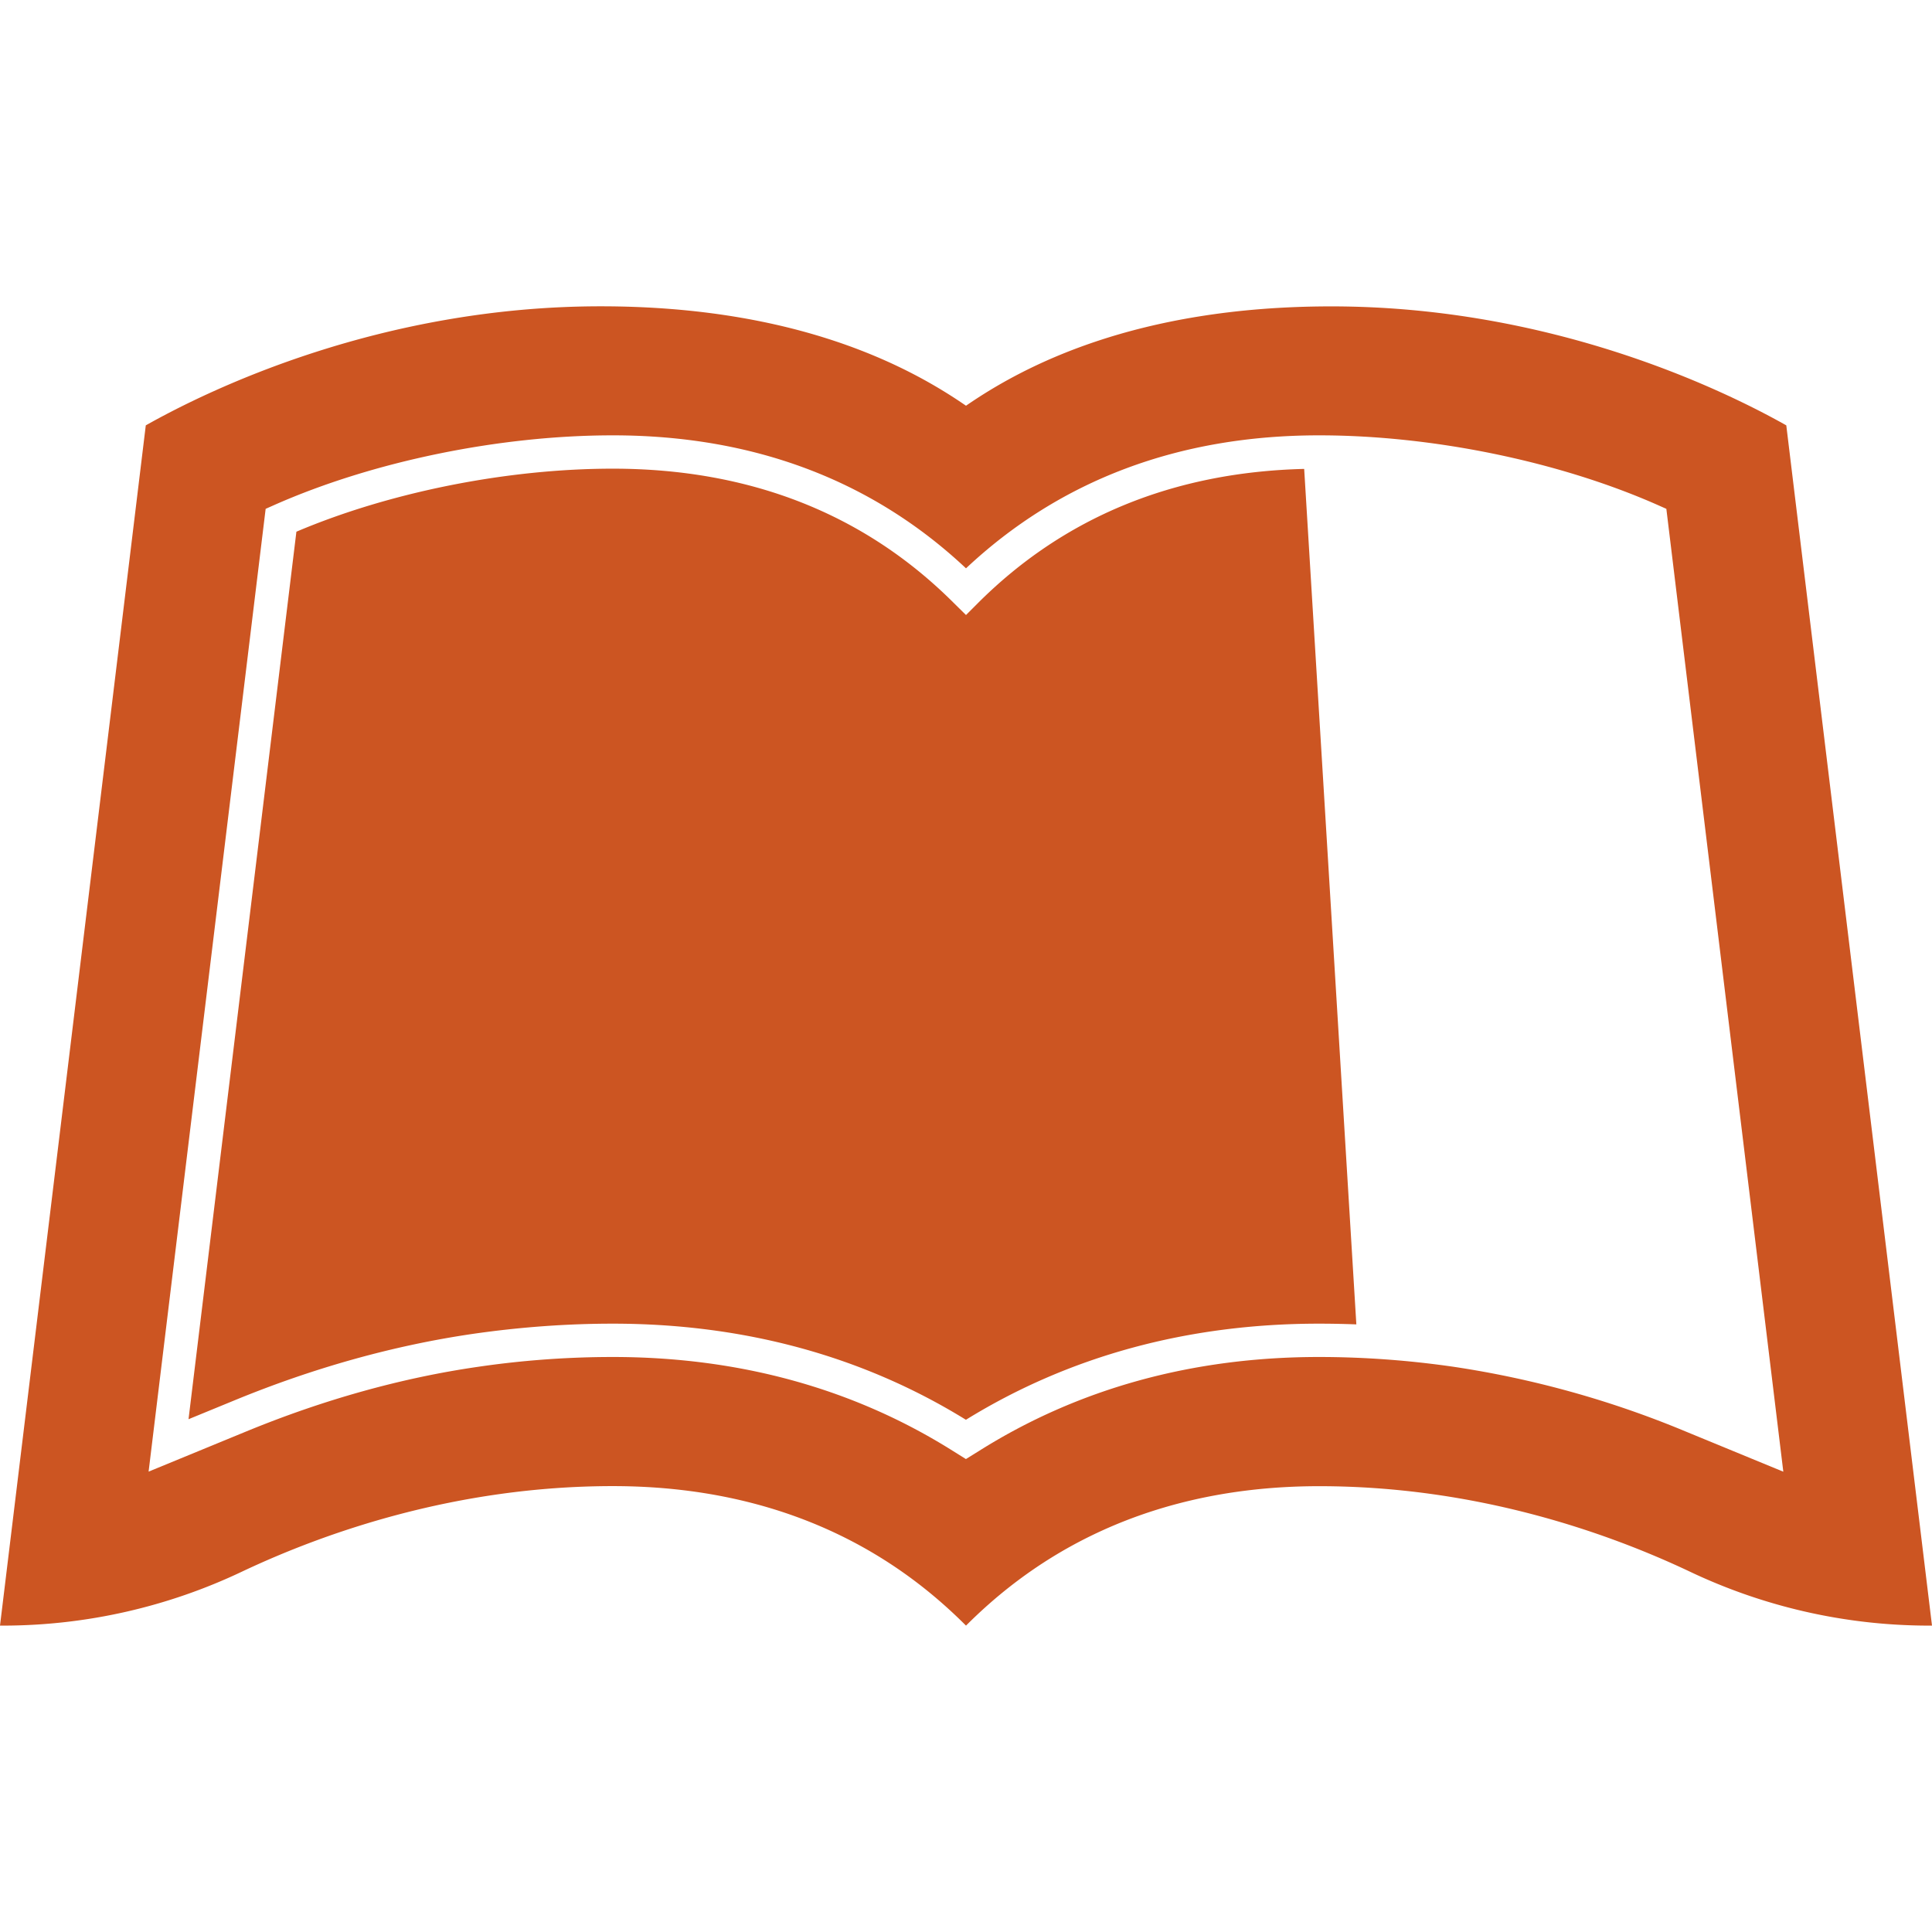 <svg role="img" width="32px" height="32px" viewBox="0 0 24 24" xmlns="http://www.w3.org/2000/svg"><title>Leanpub</title><path fill="#c52a9" d="M22.19 5.284c-.806-.454-2.93-1.478-5.652-1.478-2.445 0-3.837.751-4.538 1.234-.701-.483-2.093-1.235-4.538-1.235-2.723 0-4.846 1.025-5.651 1.479L0 20.194h.054a6.933 6.933 0 002.957-.673c1.032-.487 2.66-1.06 4.602-1.06 2.364 0 3.71 1.056 4.387 1.733.678-.677 2.023-1.732 4.387-1.732 1.943 0 3.57.572 4.602 1.06a6.933 6.933 0 002.957.672H24zM20.934 17.78a12.167 12.167 0 00-2.875-.801c-.558-.081-1.12-.122-1.674-.122-1.571 0-2.991.392-4.22 1.165l-.166.103-.165-.103c-1.23-.773-2.65-1.165-4.222-1.165-.552 0-1.115.04-1.673.122-.949.137-1.916.407-2.875.801l-1.218.501L3.3 6.321l.108-.048c1.225-.542 2.797-.865 4.205-.865 1.745 0 3.22.556 4.387 1.652 1.168-1.096 2.642-1.652 4.386-1.652 1.409 0 2.98.323 4.206.865l.108.048 1.453 11.961zm-4.085-1.328a11.99 11.99 0 00-.464-.009c-1.627 0-3.103.402-4.386 1.194-1.283-.792-2.759-1.194-4.387-1.194-.572 0-1.155.043-1.732.126-.983.143-1.983.421-2.973.829l-.565.232 1.34-11.025c1.159-.492 2.618-.783 3.93-.783 1.705 0 3.131.562 4.24 1.672L12 7.64l.146-.146c1.07-1.07 2.433-1.629 4.055-1.669z"/></svg>